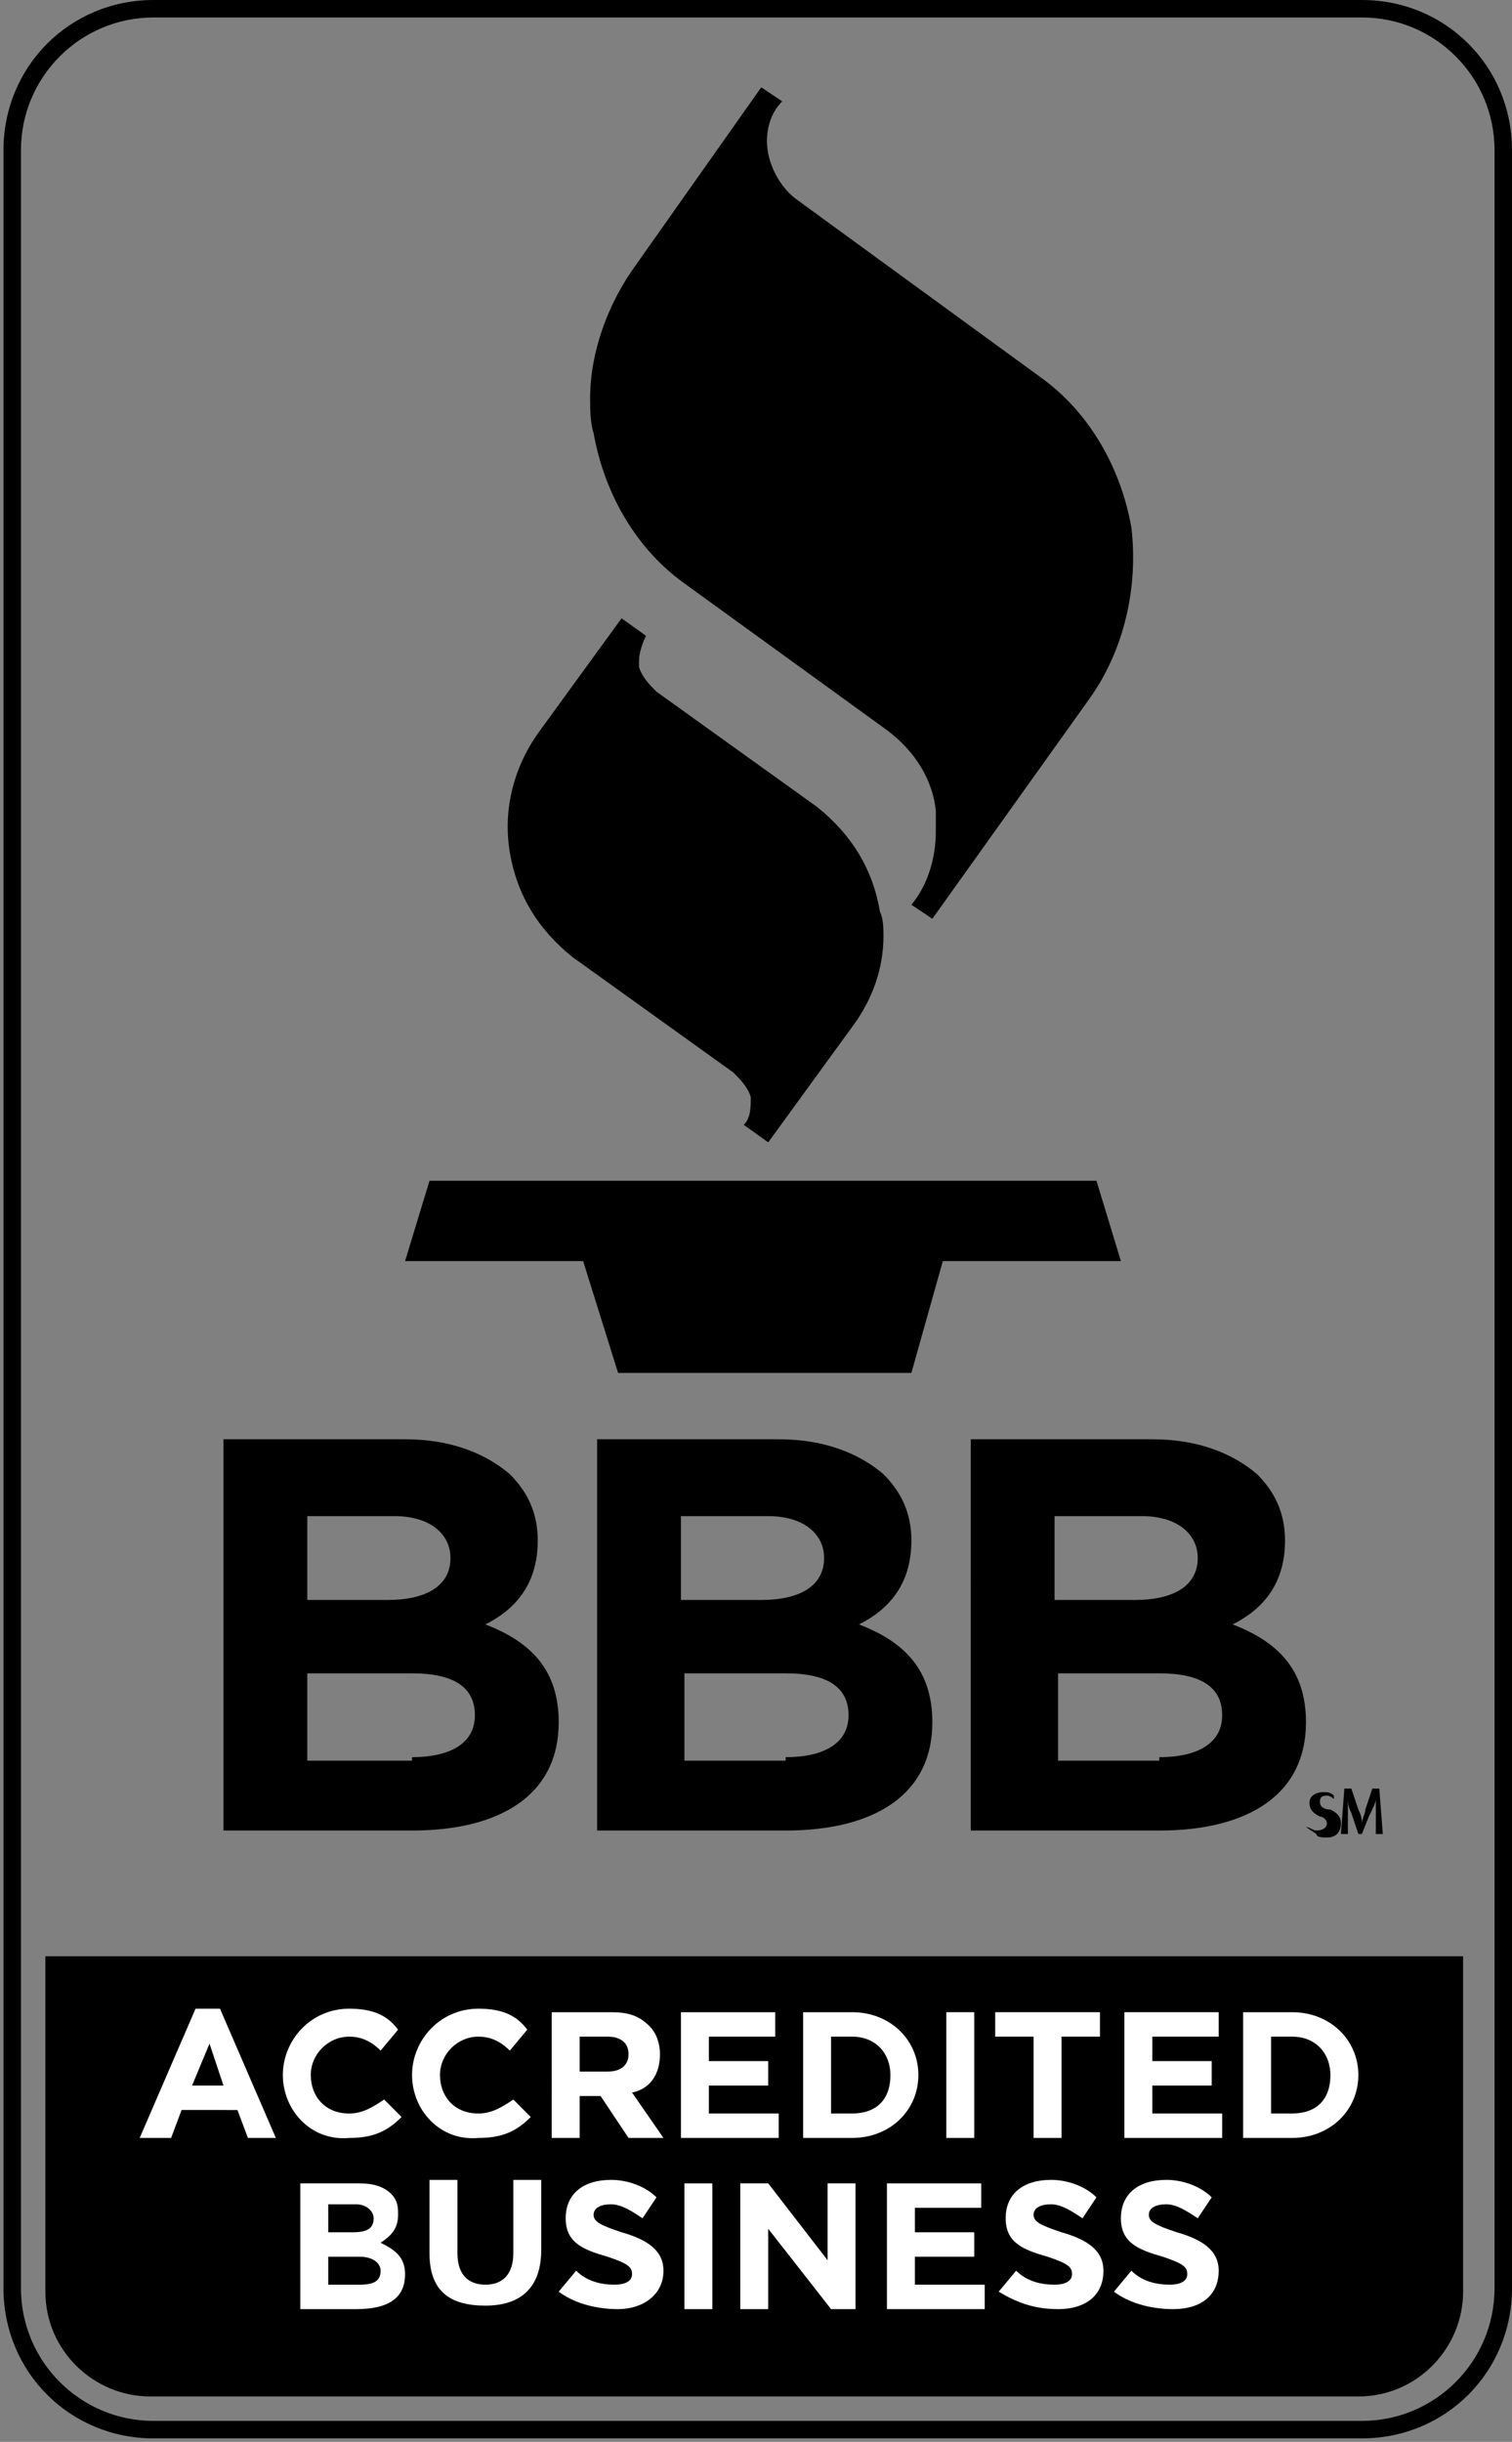 <?xml version="1.0" encoding="UTF-8"?>
<!-- Generator: Adobe Illustrator 27.4.0, SVG Export Plug-In . SVG Version: 6.00 Build 0)  -->
<svg xmlns="http://www.w3.org/2000/svg" xmlns:xlink="http://www.w3.org/1999/xlink" version="1.1" id="Layer_1" x="0px" y="0px" viewBox="0 0 43.3 69.9" style="enable-background:new 0 0 43.3 69.9;" xml:space="preserve">
<rect x="0" y="0" width="43.3" height="69.9" fill="#808080" stroke="none"/>
<style type="text/css">
	.st0{fill:#FFFFFF;}
</style>
<g>
	<path d="M41.9,56v9.6c0,1.6-1.3,3-3,3H4.3c-1.6,0-3-1.3-3-3V56H41.9z"></path>
	<g>
		<path d="M39,0H4.4C2,0,0.1,1.9,0.1,4.3v61.2c0,2.4,1.9,4.3,4.3,4.3H39c2.4,0,4.3-1.9,4.3-4.3V4.3C43.3,1.9,41.4,0,39,0z M42.8,4.3    v61.2c0,2.1-1.7,3.8-3.8,3.8H4.4c-2.1,0-3.8-1.7-3.8-3.8V4.3c0-2.1,1.7-3.8,3.8-3.8H39C41.1,0.5,42.8,2.2,42.8,4.3z"></path>
		<path class="st0" d="M5.6,57.5h0.7l1.6,3.7H7.1l-0.3-0.8H5.2l-0.3,0.8H4L5.6,57.5z M6.4,59.7L6,58.5l-0.5,1.2H6.4z"></path>
		<path class="st0" d="M8.1,59.4L8.1,59.4c0-1,0.8-1.9,1.9-1.9c0.7,0,1.1,0.2,1.4,0.6l-0.5,0.6c-0.3-0.3-0.6-0.4-0.9-0.4    c-0.6,0-1.1,0.5-1.1,1.1v0c0,0.6,0.4,1.1,1.1,1.1c0.4,0,0.7-0.2,1-0.4l0.5,0.5c-0.4,0.4-0.8,0.6-1.5,0.6    C8.9,61.3,8.1,60.4,8.1,59.4z"></path>
		<path class="st0" d="M11.8,59.4L11.8,59.4c0-1,0.8-1.9,1.9-1.9c0.7,0,1.1,0.2,1.4,0.6l-0.5,0.6c-0.3-0.3-0.6-0.4-0.9-0.4    c-0.6,0-1.1,0.5-1.1,1.1v0c0,0.6,0.4,1.1,1.1,1.1c0.4,0,0.7-0.2,1-0.4l0.5,0.5c-0.4,0.4-0.8,0.6-1.5,0.6    C12.6,61.3,11.8,60.4,11.8,59.4z"></path>
		<path class="st0" d="M15.8,57.6h1.7c0.5,0,0.8,0.1,1.1,0.4c0.2,0.2,0.3,0.5,0.3,0.8v0c0,0.6-0.3,1-0.8,1.1l0.9,1.3H18L17.2,60h0    h-0.6v1.2h-0.8V57.6z M17.4,59.3c0.4,0,0.6-0.2,0.6-0.5v0c0-0.3-0.2-0.5-0.6-0.5h-0.8v1H17.4z"></path>
		<path class="st0" d="M19.5,57.6h2.7v0.7h-1.9V59H22v0.7h-1.7v0.8h2v0.7h-2.8V57.6z"></path>
		<path class="st0" d="M23,57.6h1.4c1.1,0,1.9,0.8,1.9,1.8v0c0,1-0.8,1.8-1.9,1.8H23V57.6z M24.4,60.5c0.7,0,1.1-0.4,1.1-1.1v0    c0-0.6-0.4-1.1-1.1-1.1h-0.6v2.2H24.4z"></path>
		<path class="st0" d="M27.1,57.6h0.8v3.6h-0.8V57.6z"></path>
		<path class="st0" d="M29.6,58.3h-1.1v-0.7h3v0.7h-1.1v2.9h-0.8V58.3z"></path>
		<path class="st0" d="M32.2,57.6h2.7v0.7h-1.9V59h1.7v0.7h-1.7v0.8h2v0.7h-2.8V57.6z"></path>
		<path class="st0" d="M35.6,57.6H37c1.1,0,1.9,0.8,1.9,1.8v0c0,1-0.8,1.8-1.9,1.8h-1.4V57.6z M37,60.5c0.7,0,1.1-0.4,1.1-1.1v0    c0-0.6-0.4-1.1-1.1-1.1h-0.6v2.2H37z"></path>
		<path class="st0" d="M8.6,62.5h1.7c0.4,0,0.7,0.1,0.9,0.3c0.2,0.2,0.2,0.4,0.2,0.6v0c0,0.4-0.2,0.6-0.5,0.8    c0.4,0.2,0.7,0.4,0.7,0.9v0c0,0.7-0.5,1-1.4,1H8.6V62.5z M10.1,63.9c0.4,0,0.6-0.1,0.6-0.4v0c0-0.2-0.2-0.4-0.5-0.4H9.4v0.8H10.1z     M10.3,65.4c0.4,0,0.6-0.1,0.6-0.4v0c0-0.2-0.2-0.4-0.6-0.4H9.4v0.8H10.3z"></path>
		<path class="st0" d="M12.3,64.5v-2.1h0.8v2.1c0,0.6,0.3,0.9,0.8,0.9c0.5,0,0.8-0.3,0.8-0.9v-2.1h0.8v2c0,1.1-0.6,1.6-1.6,1.6    S12.3,65.6,12.3,64.5z"></path>
		<path class="st0" d="M16,65.6l0.5-0.6c0.3,0.3,0.7,0.4,1.1,0.4c0.3,0,0.5-0.1,0.5-0.3v0c0-0.2-0.1-0.3-0.7-0.5    c-0.7-0.2-1.2-0.4-1.2-1.1v0c0-0.7,0.5-1.1,1.3-1.1c0.5,0,1,0.2,1.3,0.5l-0.4,0.6c-0.3-0.2-0.6-0.4-0.9-0.4    c-0.3,0-0.5,0.1-0.5,0.3v0c0,0.2,0.2,0.3,0.8,0.5c0.7,0.2,1.2,0.5,1.2,1.1v0c0,0.7-0.6,1.1-1.3,1.1C17,66.1,16.4,65.9,16,65.6z"></path>
		<path class="st0" d="M19.6,62.5h0.8v3.6h-0.8V62.5z"></path>
		<path class="st0" d="M21.3,62.5H22l1.7,2.2v-2.2h0.8v3.6h-0.7l-1.8-2.3v2.3h-0.8V62.5z"></path>
		<path class="st0" d="M25.4,62.5h2.7v0.7h-1.9v0.7h1.7v0.7h-1.7v0.8h2v0.7h-2.8V62.5z"></path>
		<path class="st0" d="M28.6,65.6l0.5-0.6c0.3,0.3,0.7,0.4,1.1,0.4c0.3,0,0.5-0.1,0.5-0.3v0c0-0.2-0.1-0.3-0.7-0.5    c-0.7-0.2-1.2-0.4-1.2-1.1v0c0-0.7,0.5-1.1,1.3-1.1c0.5,0,1,0.2,1.3,0.5L31,63.5c-0.3-0.2-0.6-0.4-0.9-0.4c-0.3,0-0.5,0.1-0.5,0.3    v0c0,0.2,0.2,0.3,0.8,0.5c0.7,0.2,1.2,0.5,1.2,1.1v0c0,0.7-0.5,1.1-1.3,1.1C29.6,66.1,29.1,65.9,28.6,65.6z"></path>
		<path class="st0" d="M31.9,65.6l0.5-0.6c0.3,0.3,0.7,0.4,1.1,0.4c0.3,0,0.5-0.1,0.5-0.3v0c0-0.2-0.1-0.3-0.7-0.5    c-0.7-0.2-1.2-0.4-1.2-1.1v0c0-0.7,0.5-1.1,1.3-1.1c0.5,0,1,0.2,1.3,0.5l-0.4,0.6c-0.3-0.2-0.6-0.4-0.9-0.4    c-0.3,0-0.5,0.1-0.5,0.3v0c0,0.2,0.2,0.3,0.8,0.5c0.7,0.2,1.2,0.5,1.2,1.1v0c0,0.7-0.5,1.1-1.3,1.1C32.9,66.1,32.3,65.9,31.9,65.6    z"></path>
		<polygon points="31.4,33.8 12.3,33.8 11.6,36.1 16.7,36.1 17.7,39.3 26.1,39.3 27,36.1 32.1,36.1   "></polygon>
		<path d="M15.4,21c-0.7,1-1,2.2-0.8,3.4c0.2,1.2,0.8,2.2,1.8,3l4.6,3.3c0.2,0.2,0.4,0.4,0.5,0.7c0,0.3,0,0.6-0.2,0.8l0.7,0.5    l2.4-3.3c0.6-0.8,0.9-1.7,0.9-2.6c0-0.2,0-0.5-0.1-0.7c-0.2-1.2-0.8-2.2-1.8-3l-4.6-3.3c-0.2-0.2-0.4-0.4-0.5-0.7    c0-0.1,0-0.1,0-0.2c0-0.2,0.1-0.5,0.2-0.7l0,0l-0.7-0.5C17.8,17.7,15.4,21,15.4,21z"></path>
		<path d="M18.2,7.6c-0.8,1.1-1.3,2.5-1.3,3.8c0,0.3,0,0.7,0.1,1c0.3,1.7,1.2,3.3,2.6,4.3l5.8,4.2c0.8,0.6,1.3,1.4,1.4,2.3    c0,0.2,0,0.4,0,0.6c0,0.7-0.2,1.5-0.7,2.1l0,0l0.6,0.4l4.5-6.3c1-1.4,1.4-3.2,1.2-4.9c-0.3-1.7-1.2-3.3-2.6-4.3l-7-5.1    c-0.4-0.3-0.7-0.8-0.8-1.3c-0.1-0.5,0-1.1,0.4-1.5l-0.6-0.4L18.2,7.6z"></path>
		<path d="M6.4,41.2h5.2c1.3,0,2.3,0.4,3,1c0.5,0.5,0.8,1.1,0.8,1.9v0c0,1.3-0.7,2-1.5,2.4c1.3,0.5,2.1,1.3,2.1,2.8v0    c0,2.1-1.7,3.1-4.2,3.1H6.4V41.2z M11.1,45.8c1.1,0,1.8-0.4,1.8-1.2v0c0-0.7-0.6-1.2-1.6-1.2H8.8v2.4H11.1z M11.8,50.3    c1.1,0,1.8-0.4,1.8-1.2v0c0-0.8-0.6-1.2-1.8-1.2H8.8v2.5H11.8z"></path>
		<path d="M17.1,41.2h5.2c1.3,0,2.3,0.4,3,1c0.5,0.5,0.8,1.1,0.8,1.9v0c0,1.3-0.7,2-1.5,2.4c1.3,0.5,2.1,1.3,2.1,2.8v0    c0,2.1-1.7,3.1-4.2,3.1h-5.4V41.2z M21.8,45.8c1.1,0,1.8-0.4,1.8-1.2v0c0-0.7-0.6-1.2-1.6-1.2h-2.5v2.4H21.8z M22.5,50.3    c1.1,0,1.8-0.4,1.8-1.2v0c0-0.8-0.6-1.2-1.8-1.2h-2.9v2.5H22.5z"></path>
		<path d="M27.8,41.2H33c1.3,0,2.3,0.4,3,1c0.5,0.5,0.8,1.1,0.8,1.9v0c0,1.3-0.7,2-1.5,2.4c1.3,0.5,2.1,1.3,2.1,2.8v0    c0,2.1-1.7,3.1-4.2,3.1h-5.4V41.2z M32.5,45.8c1.1,0,1.8-0.4,1.8-1.2v0c0-0.7-0.6-1.2-1.6-1.2h-2.5v2.4H32.5z M33.2,50.3    c1.1,0,1.8-0.4,1.8-1.2v0c0-0.8-0.6-1.2-1.8-1.2h-2.9v2.5H33.2z"></path>
		<g>
			<path d="M37.4,52.3c0.1,0,0.2,0.1,0.3,0.1c0.2,0,0.3-0.1,0.3-0.2c0-0.1-0.1-0.2-0.2-0.2c-0.2-0.1-0.3-0.2-0.3-0.4     c0-0.2,0.2-0.3,0.4-0.3c0.1,0,0.2,0,0.3,0.1l0,0.1c0,0-0.1-0.1-0.2-0.1c-0.2,0-0.2,0.1-0.2,0.2c0,0.1,0.1,0.2,0.3,0.2     c0.2,0.1,0.3,0.2,0.3,0.4c0,0.2-0.1,0.4-0.4,0.4c-0.1,0-0.3,0-0.3-0.1L37.4,52.3z"></path>
			<path d="M39.4,52c0-0.2,0-0.4,0-0.5h0c0,0.1-0.1,0.3-0.2,0.5L39,52.5h-0.1l-0.2-0.6c-0.1-0.2-0.1-0.3-0.1-0.5h0     c0,0.2,0,0.4,0,0.6l0,0.5h-0.2l0.1-1.3h0.2l0.2,0.6c0.1,0.2,0.1,0.3,0.1,0.4h0c0-0.1,0.1-0.3,0.1-0.4l0.2-0.6h0.2l0.1,1.3h-0.2     L39.4,52z"></path>
		</g>
	</g>
</g>
</svg>
